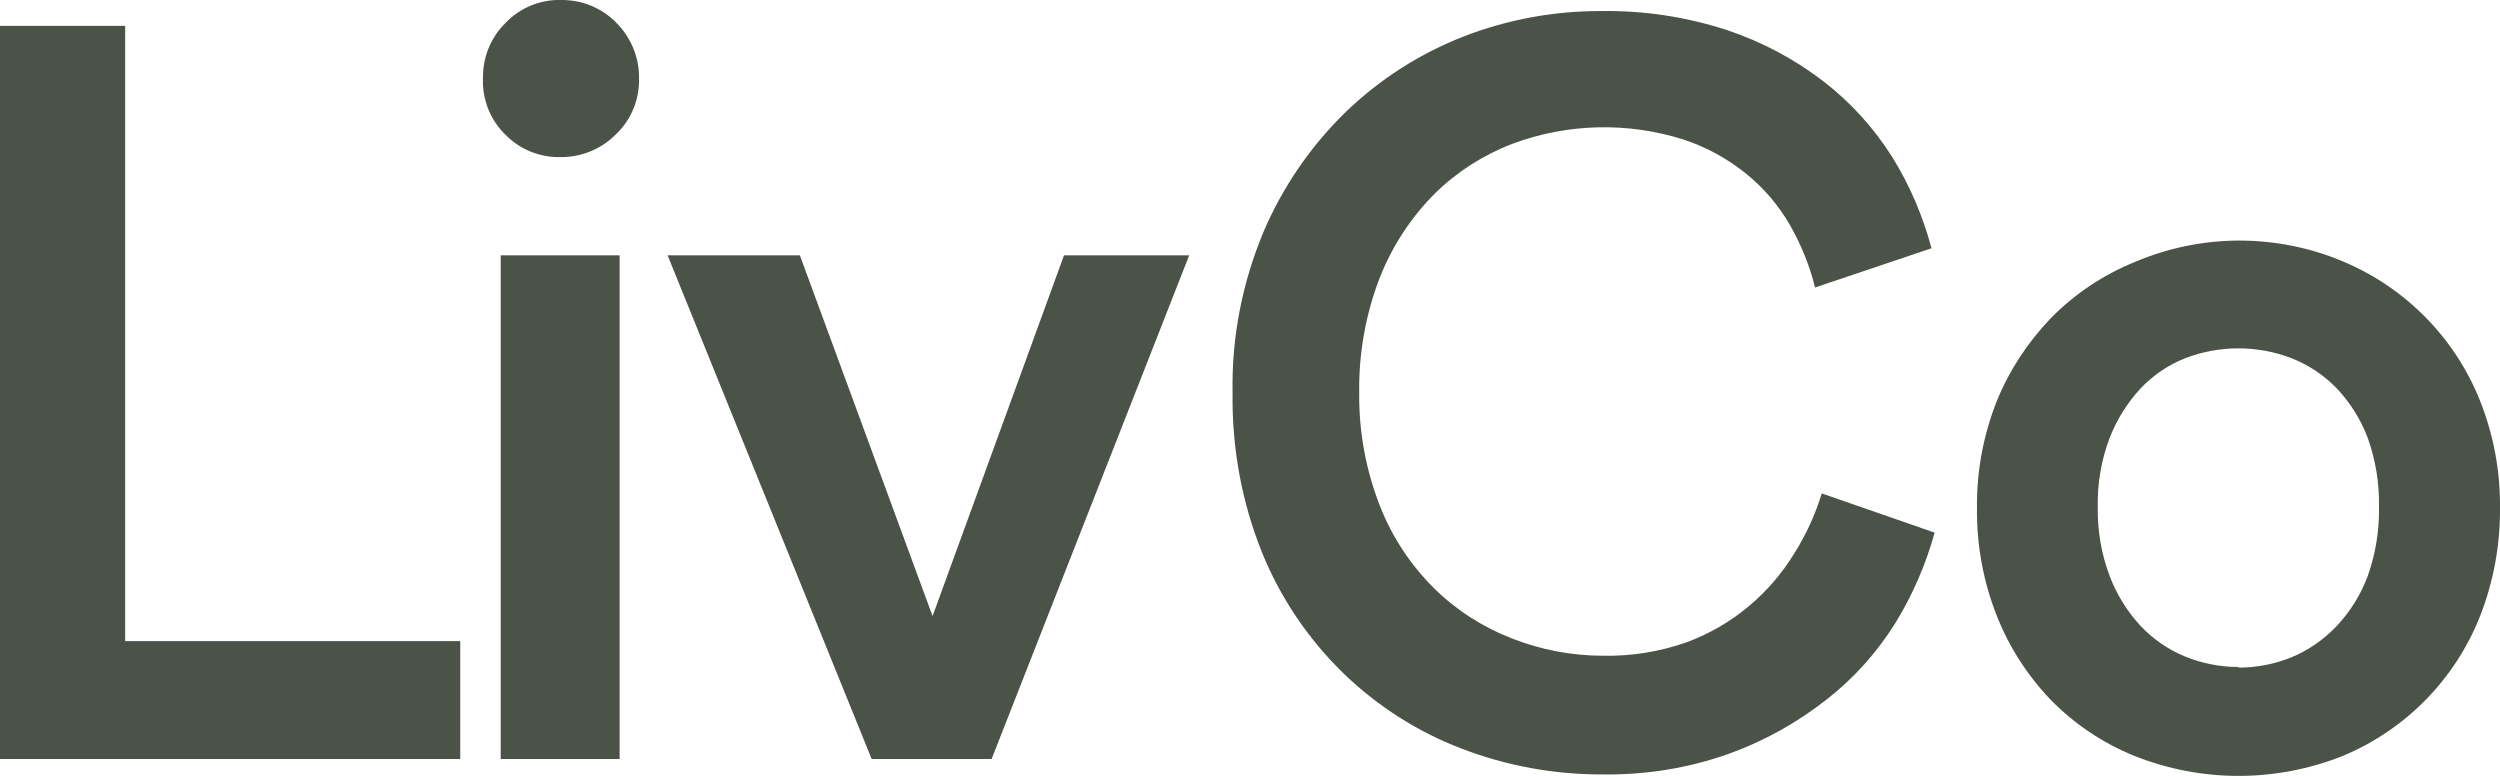 <svg xmlns="http://www.w3.org/2000/svg" id="Layer_2" viewBox="0 0 119.83 37.19"><g id="Layer_1-2"><path d="M0,36.38V1.24h6v29.49h16.06v5.65H0Z" fill="#4b5349"></path><path d="M23.15,3.77c-.02-1.01.37-1.98,1.09-2.68C24.92.38,25.87-.02,26.86,0c1.01-.02,1.98.37,2.68,1.09.71.71,1.11,1.68,1.09,2.68.02,1-.37,1.96-1.09,2.65-.7.72-1.67,1.12-2.68,1.11-.98.02-1.93-.36-2.62-1.06-.73-.7-1.13-1.69-1.09-2.7ZM24,36.38V12.24h5.7v24.14h-5.7Z" fill="#4b5349"></path><path d="M47.53,36.38h-5.75l-9.78-24.14h6.34l6.36,17.29,6.3-17.29h6l-9.47,24.14Z" fill="#4b5349"></path><path d="M76.82,37.12c-2.31.01-4.61-.41-6.77-1.24-2.1-.8-4.02-2.03-5.64-3.59-1.68-1.63-3.01-3.59-3.9-5.76-.99-2.45-1.47-5.07-1.43-7.71-.05-2.64.46-5.26,1.48-7.7.92-2.16,2.26-4.11,3.94-5.75,1.63-1.57,3.55-2.8,5.65-3.62,2.11-.82,4.36-1.23,6.62-1.22,2.04-.03,4.06.28,6,.91,1.68.56,3.26,1.4,4.66,2.48,1.29,1,2.4,2.23,3.27,3.61.84,1.35,1.47,2.83,1.88,4.37l-5.58,1.88c-.26-1.05-.67-2.06-1.21-3-.54-.94-1.25-1.77-2.09-2.45-.89-.72-1.91-1.28-3-1.64-2.68-.85-5.57-.78-8.2.2-1.39.53-2.66,1.34-3.72,2.38-1.14,1.14-2.03,2.5-2.63,4-.69,1.77-1.03,3.67-1,5.57-.02,1.86.32,3.7,1,5.43.58,1.48,1.47,2.82,2.6,3.94,1.07,1.05,2.34,1.86,3.74,2.4,1.38.54,2.85.82,4.34.82,1.36.03,2.72-.19,4-.64,1.09-.4,2.11-.99,3-1.74.86-.72,1.59-1.57,2.17-2.52.57-.9,1.01-1.87,1.32-2.88l5.41,1.88c-.42,1.52-1.05,2.98-1.88,4.33-.88,1.41-1.99,2.65-3.3,3.67-1.41,1.11-2.99,1.99-4.68,2.6-1.94.69-3.99,1.02-6.05.99Z" fill="#4b5349"></path><path d="M107.3,11.53c1.72,0,3.42.33,5,1,3.01,1.26,5.39,3.68,6.59,6.72.64,1.63.96,3.36.94,5.11.01,1.75-.3,3.49-.94,5.13-1.19,3.05-3.57,5.48-6.59,6.74-3.21,1.28-6.79,1.28-10,0-1.5-.61-2.86-1.52-4-2.68-1.12-1.17-2.01-2.55-2.6-4.06-.64-1.63-.96-3.38-.94-5.13-.02-1.75.3-3.48.94-5.11.6-1.49,1.49-2.84,2.6-4,1.14-1.16,2.5-2.07,4-2.68,1.58-.68,3.28-1.03,5-1.04ZM107.3,32c.87,0,1.74-.17,2.55-.5.81-.34,1.54-.85,2.15-1.49.65-.69,1.16-1.51,1.49-2.4.38-1.07.56-2.19.54-3.32.02-1.12-.16-2.24-.54-3.3-.33-.88-.84-1.69-1.49-2.38-.61-.63-1.35-1.12-2.16-1.44-1.64-.63-3.46-.63-5.1,0-.81.32-1.53.81-2.13,1.44-.64.69-1.15,1.5-1.49,2.38-.4,1.05-.59,2.17-.57,3.3-.02,1.13.17,2.26.57,3.32.34.89.84,1.7,1.49,2.4.6.63,1.32,1.13,2.13,1.46.81.33,1.68.5,2.56.5v.03Z" fill="#4b5349"></path></g></svg>